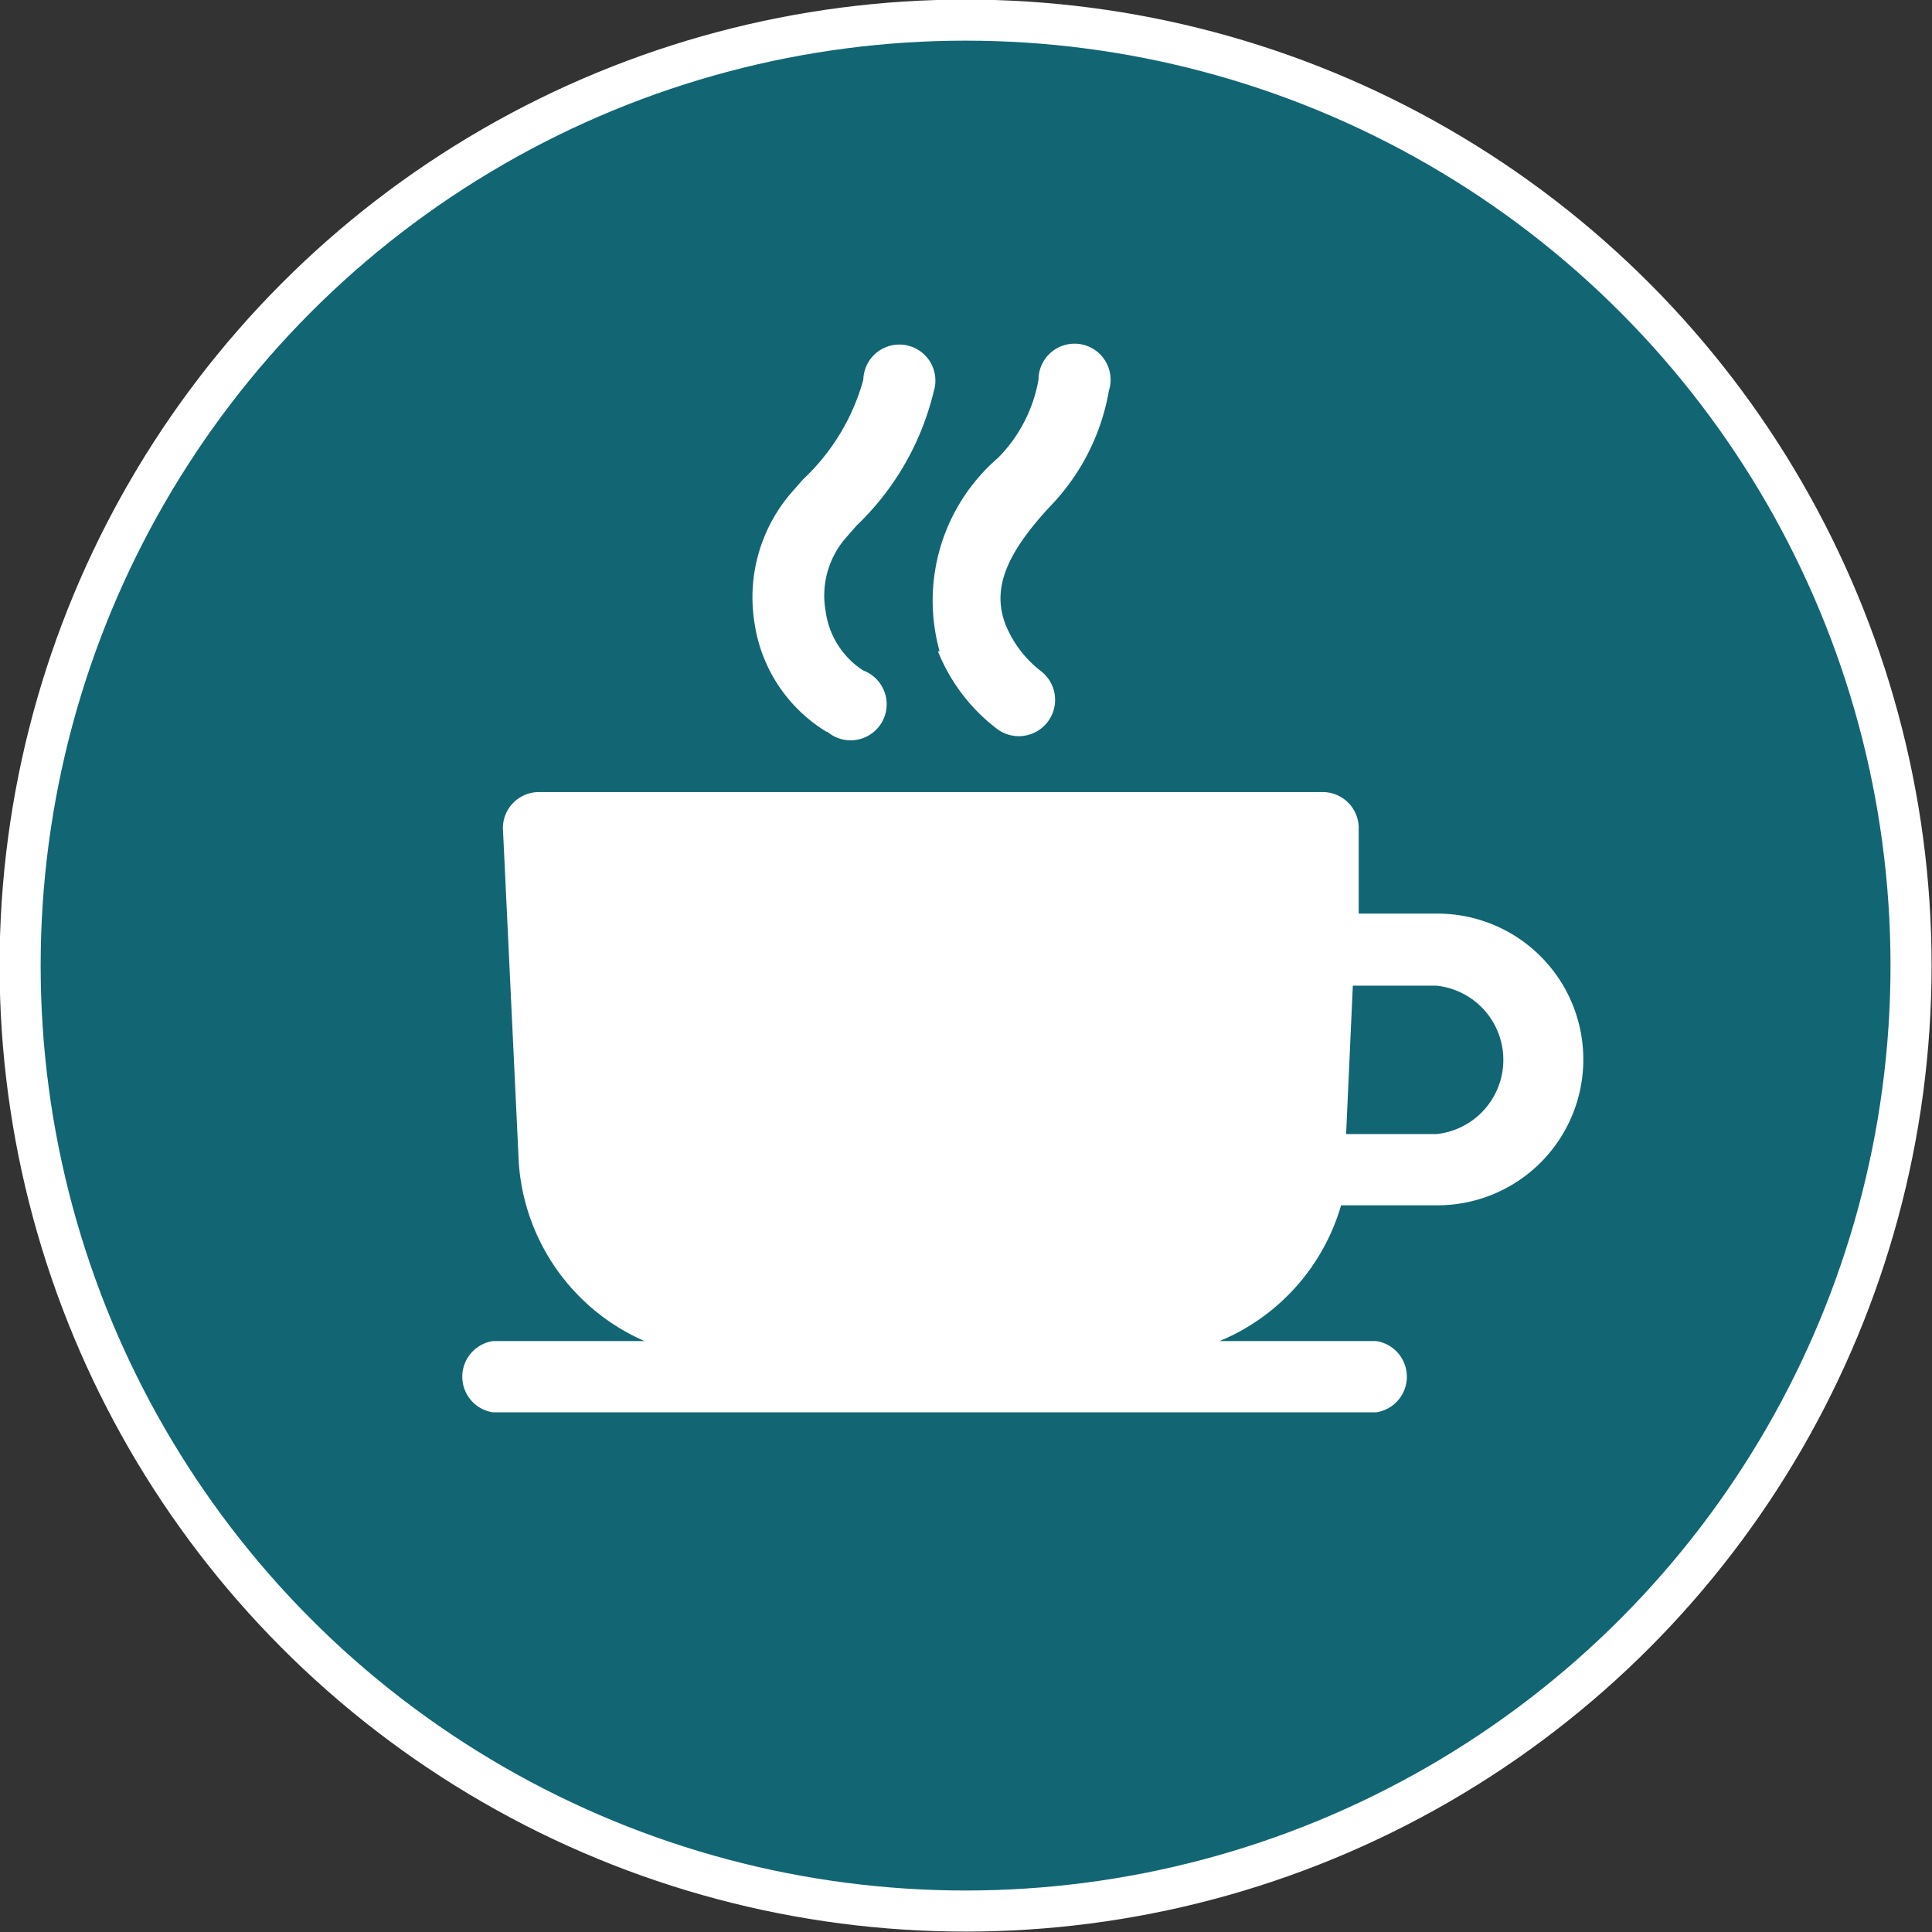 <svg xmlns="http://www.w3.org/2000/svg" viewBox="0 0 23.05 23.05"><rect x="0" y="0" width="23.05" height="23.05" fill="#333333" stroke="none"/><defs><style>.cls-1{fill:#126673;stroke:#fff;stroke-miterlimit:10;stroke-width:0.49px;}.cls-2{fill:#fff;}</style></defs><title>café</title><g id="Camada_2" data-name="Camada 2"><g id="Camada_1-2" data-name="Camada 1"><circle class="cls-1" cx="11.52" cy="11.52" r="11.28"/><path class="cls-2" d="M9.87,8.73A.43.43,0,1,0,10.3,8a1,1,0,0,1-.45-.71,1.05,1.05,0,0,1,.23-.86h0l.14-.16a3.27,3.27,0,0,0,.92-1.6.43.43,0,1,0-.84-.14,2.56,2.56,0,0,1-.72,1.19l-.14.16A1.91,1.91,0,0,0,9,7.42a1.83,1.83,0,0,0,.86,1.31"/><path class="cls-2" d="M17.11,13.53H16.06l.08-1.77h1a.89.89,0,0,1,0,1.77m0-2.63h-.93l0-1a.43.43,0,0,0-.43-.45H6.44A.43.43,0,0,0,6,9.88l.19,4A2.51,2.51,0,0,0,7.69,16H5.88a.43.43,0,0,0,0,.85H16.42a.43.43,0,0,0,0-.85H14.55A2.51,2.51,0,0,0,16,14.38h1.15a1.74,1.74,0,0,0,0-3.48"/><path class="cls-2" d="M11.19,7.77a2.19,2.19,0,0,0,.71.93A.43.43,0,1,0,12.41,8,1.34,1.34,0,0,1,12,7.46c-.17-.43,0-.85.53-1.42a2.63,2.63,0,0,0,.7-1.38.43.43,0,1,0-.84-.13,1.76,1.76,0,0,1-.48.93,2.25,2.25,0,0,0-.7,2.31"/></g></g></svg>